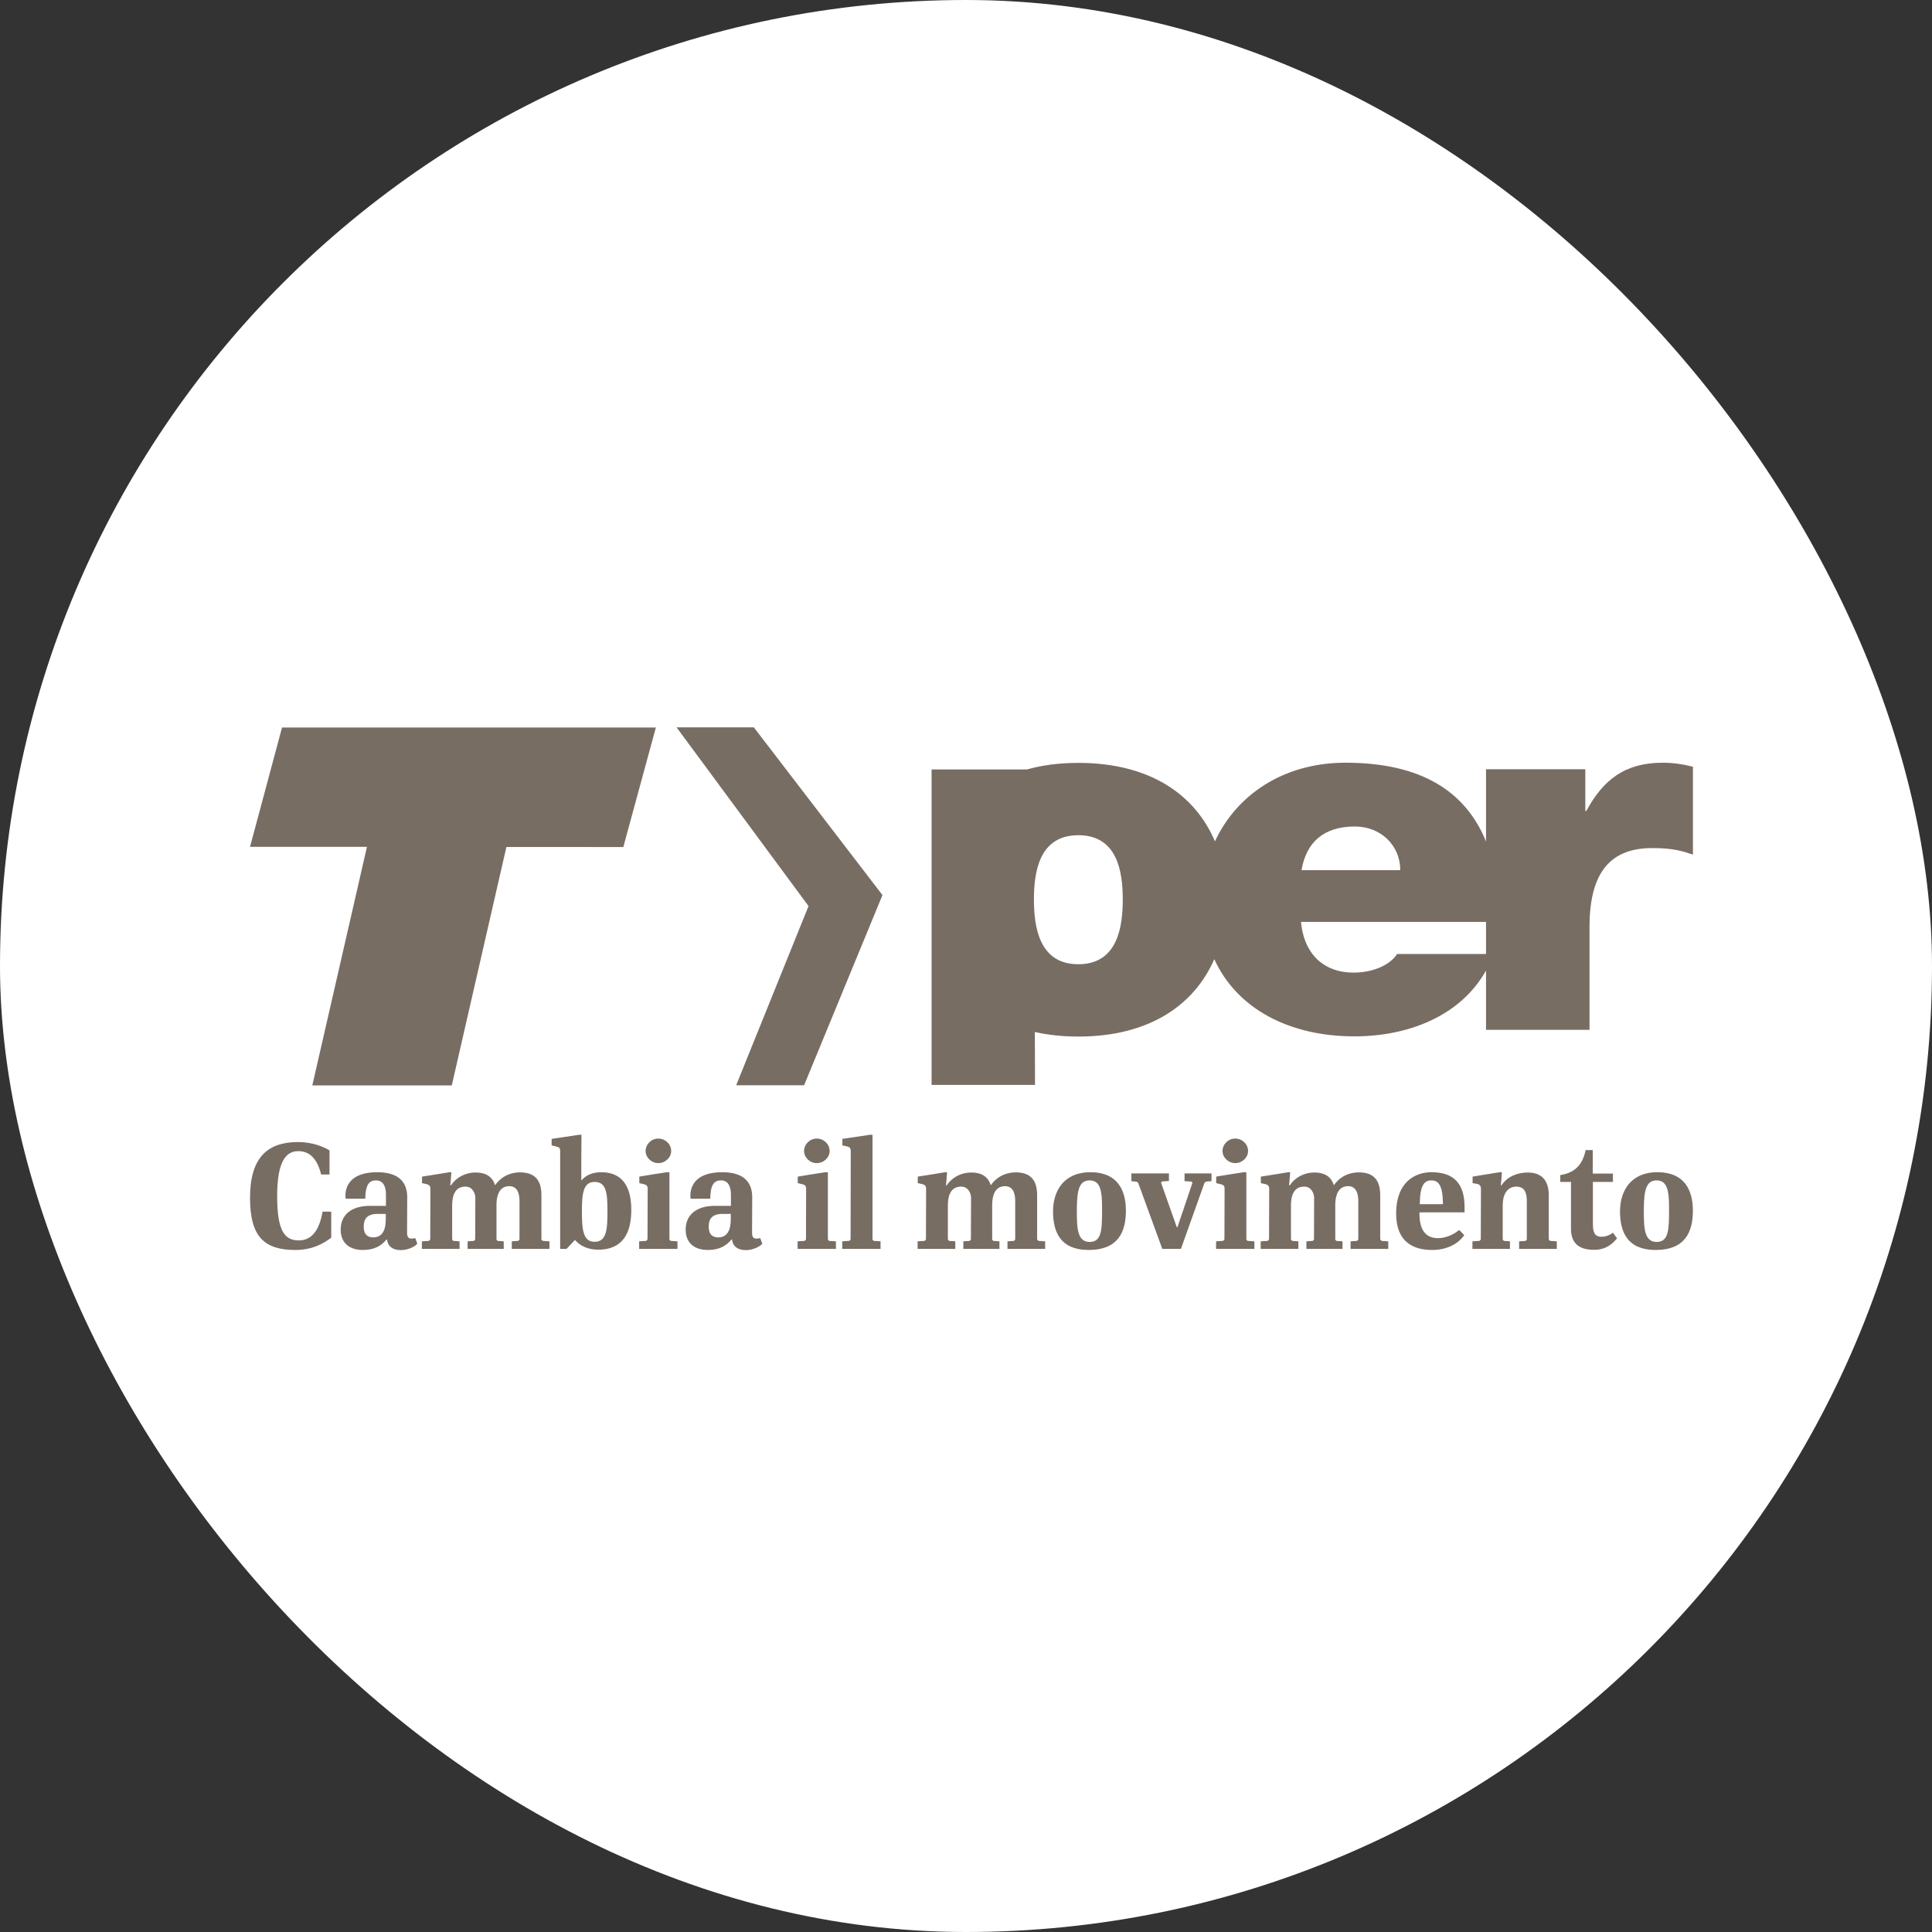<?xml version="1.0" encoding="UTF-8"?>
<svg width="170px" height="170px" viewBox="0 0 170 170" version="1.1" xmlns="http://www.w3.org/2000/svg" xmlns:xlink="http://www.w3.org/1999/xlink">
    <rect x="0" y="0" width="170" height="170" fill="#333333" stroke="none"/>
    <title>img-slider-logo-tper</title>
    <defs>
        <rect id="path-1" x="0" y="0" width="170" height="170" rx="85"></rect>
    </defs>
    <g id="Desktop" stroke="none" stroke-width="1" fill="none" fill-rule="evenodd">
        <g id="02171-19_sifa-circularmobility-web-10-hp" transform="translate(-635, -3307)">
            <g id="img-slider-logo-tper" transform="translate(635, 3307)">
                <mask id="mask-2" fill="white">
                    <use xlink:href="#path-1"></use>
                </mask>
                <use id="Mask" fill="#FFFFFF" xlink:href="#path-1"></use>
                <path d="M33.197,103.145 C35.334,103.145 35.833,104.265 35.833,105.346 C35.833,106.372 35.819,107.386 35.819,108.413 C35.819,108.813 35.902,108.986 36.208,108.986 C36.305,108.986 36.402,108.973 36.541,108.946 L36.721,109.44 C36.388,109.8 35.75,110 35.264,110 C34.612,110 34.126,109.706 34.057,109.066 L34.002,109.066 C33.543,109.653 32.877,109.987 31.934,109.987 C30.838,109.987 29.977,109.453 29.977,108.186 C29.977,106.986 30.824,106.105 32.545,106.105 L33.96,106.105 L33.96,105.105 C33.96,104.505 33.779,103.865 33.086,103.865 C32.433,103.865 32.156,104.319 32.142,105.479 L30.408,105.479 C30.408,105.412 30.394,105.305 30.394,105.212 C30.394,104.518 30.713,103.145 33.197,103.145 Z M63.552,103.145 C65.689,103.145 66.189,104.265 66.189,105.346 C66.189,106.372 66.175,107.386 66.175,108.413 C66.175,108.813 66.258,108.986 66.563,108.986 C66.66,108.986 66.757,108.973 66.896,108.946 L67.077,109.44 C66.744,109.8 66.105,110 65.62,110 C64.967,110 64.482,109.706 64.412,109.066 L64.357,109.066 C63.899,109.653 63.233,109.987 62.29,109.987 C61.193,109.987 60.333,109.453 60.333,108.186 C60.333,106.986 61.179,106.105 62.9,106.105 L64.315,106.105 L64.315,105.105 C64.315,104.505 64.135,103.865 63.441,103.865 C62.789,103.865 62.511,104.319 62.497,105.479 L60.763,105.479 C60.763,105.412 60.749,105.305 60.749,105.212 C60.749,104.518 61.068,103.145 63.552,103.145 Z M145.851,103.145 C148.237,103.145 148.959,104.746 148.959,106.532 C148.959,108.453 148.237,109.987 145.684,109.987 C143.2,109.987 142.548,108.413 142.548,106.586 C142.548,104.892 143.408,103.145 145.851,103.145 Z M125.956,103.145 C127.899,103.145 128.87,104.118 128.87,106.225 L128.87,106.679 L124.901,106.679 L124.901,106.853 C124.915,108.426 125.609,108.946 126.538,108.946 C127.163,108.946 127.843,108.68 128.398,108.226 L128.842,108.68 C128.342,109.426 127.329,109.987 126.025,109.987 C124.443,109.987 122.848,109.36 122.848,106.772 C122.848,104.025 124.499,103.145 125.956,103.145 Z M95.961,103.145 C98.348,103.145 99.069,104.746 99.069,106.532 C99.069,108.453 98.348,109.987 95.794,109.987 C93.311,109.987 92.659,108.413 92.659,106.586 C92.659,104.892 93.519,103.145 95.961,103.145 Z M26.219,100.491 C27.523,100.491 28.494,100.918 28.994,101.224 L28.994,103.345 L28.258,103.345 C27.856,101.704 27.037,101.291 26.246,101.291 C25.205,101.291 24.387,102.118 24.387,105.252 C24.387,108.413 25.094,109.146 26.302,109.146 C27.148,109.146 28.036,108.64 28.383,106.613 L29.146,106.613 L29.146,108.906 C28.494,109.4 27.509,109.987 25.996,109.987 C23.29,109.987 22,108.867 22,105.399 C22,101.851 23.54,100.491 26.219,100.491 Z M140.148,101.198 L140.148,103.265 L141.924,103.265 L141.924,103.999 L140.162,103.999 L140.162,107.719 C140.162,108.493 140.356,108.826 140.925,108.826 C141.217,108.826 141.605,108.72 141.924,108.466 L142.285,108.96 C141.896,109.44 141.328,109.973 140.259,109.973 C138.871,109.973 138.233,109.333 138.233,108.12 L138.233,103.999 L137.29,103.999 L137.29,103.398 C138.635,103.199 139.274,102.411 139.523,101.198 L140.148,101.198 Z M51.163,99.851 C51.149,101.171 51.149,102.505 51.149,103.825 C51.163,103.825 51.177,103.825 51.191,103.838 C51.607,103.345 52.245,103.145 52.897,103.145 C54.979,103.145 55.548,104.719 55.548,106.452 C55.548,107.986 55.146,109.96 52.634,109.96 C51.746,109.96 51.052,109.64 50.594,109.106 L49.845,109.893 L49.29,109.893 L49.29,101.291 C49.29,100.998 49.206,100.945 48.915,100.878 L48.54,100.784 L48.54,100.211 L50.955,99.851 L51.163,99.851 Z M132.157,103.145 C132.129,103.532 132.101,103.905 132.06,104.292 L132.129,104.292 C132.587,103.572 133.461,103.172 134.419,103.172 C135.765,103.172 136.278,103.985 136.278,105.172 L136.278,109.066 L136.389,109.186 L136.986,109.227 L136.986,109.893 L133.669,109.893 L133.669,109.227 L134.252,109.186 L134.349,109.066 L134.349,105.799 C134.349,105.226 134.307,104.412 133.433,104.412 C132.573,104.412 132.226,105.185 132.226,106.026 L132.226,109.066 L132.324,109.186 L132.865,109.227 L132.865,109.893 L129.562,109.893 L129.562,109.227 L130.187,109.186 L130.298,109.066 C130.298,107.586 130.312,106.093 130.312,104.612 C130.312,104.279 130.131,104.199 129.895,104.158 L129.576,104.105 L129.576,103.532 L131.949,103.145 L132.157,103.145 Z M113.525,103.145 C113.497,103.532 113.469,103.905 113.428,104.292 L113.497,104.292 C113.927,103.638 114.718,103.172 115.647,103.172 C116.674,103.172 117.16,103.625 117.368,104.292 C118.048,103.332 118.992,103.158 119.561,103.158 C120.948,103.158 121.448,103.932 121.448,105.172 L121.448,109.066 L121.559,109.186 L122.155,109.227 L122.155,109.893 L118.839,109.893 L118.839,109.227 L119.422,109.186 L119.519,109.066 L119.519,105.666 C119.519,105.132 119.394,104.372 118.617,104.372 C117.757,104.372 117.493,105.185 117.493,105.999 L117.493,109.066 L117.576,109.186 L118.131,109.227 L118.131,109.893 L114.954,109.893 L114.954,109.227 L115.523,109.186 L115.62,109.066 C115.62,107.853 115.633,106.626 115.633,105.399 C115.633,105.066 115.426,104.412 114.76,104.412 C113.844,104.412 113.594,105.199 113.594,106.066 L113.594,109.066 L113.691,109.186 L114.246,109.227 L114.246,109.893 L110.93,109.893 L110.93,109.227 L111.554,109.186 L111.665,109.066 C111.665,107.586 111.679,106.106 111.679,104.612 C111.679,104.319 111.541,104.238 111.304,104.185 L110.944,104.105 L110.944,103.532 C111.748,103.412 112.553,103.278 113.358,103.145 L113.525,103.145 Z M83.336,103.145 C83.308,103.532 83.28,103.905 83.238,104.292 L83.308,104.292 C83.738,103.638 84.529,103.172 85.459,103.172 C86.485,103.172 86.971,103.625 87.179,104.292 C87.859,103.332 88.803,103.158 89.371,103.158 C90.76,103.158 91.259,103.932 91.259,105.172 L91.259,109.066 L91.37,109.186 L91.966,109.227 L91.966,109.893 L88.65,109.893 L88.65,109.227 L89.233,109.186 L89.33,109.066 L89.33,105.666 C89.33,105.132 89.205,104.372 88.428,104.372 C87.568,104.372 87.304,105.185 87.304,105.999 L87.304,109.066 L87.387,109.186 L87.943,109.227 L87.943,109.893 L84.765,109.893 L84.765,109.227 L85.334,109.186 L85.431,109.066 C85.431,107.853 85.445,106.626 85.445,105.399 C85.445,105.066 85.237,104.412 84.571,104.412 C83.655,104.412 83.405,105.199 83.405,106.066 L83.405,109.066 L83.502,109.186 L84.057,109.227 L84.057,109.893 L80.741,109.893 L80.741,109.227 L81.365,109.186 L81.476,109.066 C81.476,107.586 81.49,106.106 81.49,104.612 C81.49,104.319 81.351,104.238 81.115,104.185 L80.755,104.105 L80.755,103.532 C81.56,103.412 82.364,103.278 83.169,103.145 L83.336,103.145 Z M58.904,103.145 L58.904,109.066 L59.001,109.186 L59.612,109.226 L59.612,109.894 L56.24,109.894 L56.24,109.226 L56.865,109.186 L56.976,109.066 C56.976,107.586 56.99,106.105 56.99,104.612 C56.99,104.319 56.865,104.252 56.643,104.198 L56.254,104.105 L56.254,103.532 C57.059,103.398 57.864,103.265 58.682,103.145 L58.904,103.145 Z M39.717,103.145 C39.689,103.532 39.662,103.905 39.62,104.292 L39.689,104.292 C40.12,103.638 40.91,103.172 41.84,103.172 C42.867,103.172 43.353,103.625 43.561,104.292 C44.241,103.332 45.184,103.158 45.753,103.158 C47.141,103.158 47.64,103.932 47.64,105.172 L47.64,109.066 L47.751,109.186 L48.348,109.227 L48.348,109.893 L45.032,109.893 L45.032,109.227 L45.614,109.186 L45.711,109.066 L45.711,105.666 C45.711,105.132 45.587,104.372 44.809,104.372 C43.949,104.372 43.686,105.185 43.686,105.999 L43.686,109.066 L43.769,109.186 L44.324,109.227 L44.324,109.893 L41.146,109.893 L41.146,109.227 L41.715,109.186 L41.812,109.066 C41.812,107.853 41.826,106.626 41.826,105.399 C41.826,105.066 41.618,104.412 40.952,104.412 C40.036,104.412 39.786,105.199 39.786,106.066 L39.786,109.066 L39.883,109.186 L40.439,109.227 L40.439,109.893 L37.122,109.893 L37.122,109.227 L37.747,109.186 L37.858,109.066 C37.858,107.586 37.872,106.106 37.872,104.612 C37.872,104.319 37.733,104.238 37.497,104.185 L37.136,104.105 L37.136,103.532 C37.941,103.412 38.746,103.278 39.551,103.145 L39.717,103.145 Z M109.668,103.145 L109.668,109.066 L109.765,109.186 L110.375,109.226 L110.375,109.894 L107.004,109.894 L107.004,109.226 L107.628,109.186 L107.739,109.066 C107.739,107.586 107.753,106.105 107.753,104.612 C107.753,104.319 107.628,104.252 107.406,104.198 L107.017,104.105 L107.017,103.532 C107.822,103.398 108.627,103.265 109.445,103.145 L109.668,103.145 Z M72.847,103.145 L72.847,109.066 L72.944,109.186 L73.555,109.226 L73.555,109.894 L70.183,109.894 L70.183,109.226 L70.808,109.186 L70.919,109.066 C70.919,107.586 70.932,106.105 70.932,104.612 C70.932,104.319 70.808,104.252 70.585,104.198 L70.197,104.105 L70.197,103.532 C71.002,103.398 71.806,103.265 72.625,103.145 L72.847,103.145 Z M102.856,103.251 L102.856,103.918 L102.245,103.959 L102.162,104.065 L103.55,107.986 L103.605,107.986 L104.924,104.079 C104.91,104.039 104.868,104.012 104.854,103.972 L104.23,103.932 L104.23,103.251 L106.602,103.251 L106.602,103.932 L106.117,103.972 L105.992,104.065 L103.911,109.893 L102.273,109.893 L100.15,104.079 L100.025,103.985 L99.553,103.932 L99.553,103.251 L102.856,103.251 Z M76.773,99.851 L76.773,109.066 L76.87,109.186 L77.481,109.226 L77.481,109.893 L74.109,109.893 L74.109,109.226 L74.734,109.186 L74.845,109.066 C74.845,106.479 74.858,103.892 74.858,101.291 C74.858,100.998 74.734,100.918 74.498,100.865 L74.123,100.784 L74.123,100.211 L76.551,99.851 L76.773,99.851 Z M95.877,103.865 C94.878,103.865 94.753,104.905 94.753,106.613 C94.753,108.133 94.823,109.28 95.877,109.28 C96.96,109.28 96.973,108.186 96.973,106.332 C96.973,104.839 96.849,103.865 95.877,103.865 Z M145.767,103.865 C144.81,103.865 144.655,104.821 144.644,106.403 L144.643,106.613 C144.643,108.133 144.713,109.28 145.767,109.28 C146.849,109.28 146.863,108.186 146.863,106.332 C146.863,104.839 146.739,103.865 145.767,103.865 Z M52.315,103.999 C51.316,103.999 51.204,105.039 51.204,106.559 C51.204,108.159 51.288,109.267 52.315,109.267 C53.369,109.267 53.452,108.213 53.452,106.559 C53.452,104.946 53.342,103.999 52.315,103.999 Z M64.301,106.813 L63.58,106.813 C62.65,106.813 62.359,107.266 62.359,107.933 C62.359,108.653 62.733,108.88 63.192,108.88 C63.996,108.88 64.301,108.24 64.301,107.293 L64.301,106.813 Z M33.946,106.813 L33.224,106.813 C32.295,106.813 32.003,107.266 32.003,107.933 C32.003,108.653 32.378,108.88 32.836,108.88 C33.641,108.88 33.946,108.24 33.946,107.293 L33.946,106.813 Z M125.942,103.865 C125.304,103.865 124.943,104.332 124.929,105.959 L126.969,105.959 C126.954,104.292 126.58,103.865 125.942,103.865 Z M108.683,100.184 C109.307,100.184 109.82,100.677 109.82,101.278 C109.82,101.851 109.307,102.345 108.683,102.345 C108.085,102.345 107.572,101.851 107.572,101.278 C107.572,100.677 108.085,100.184 108.683,100.184 Z M57.919,100.184 C58.544,100.184 59.057,100.677 59.057,101.278 C59.057,101.851 58.544,102.345 57.919,102.345 C57.322,102.345 56.809,101.851 56.809,101.278 C56.809,100.677 57.322,100.184 57.919,100.184 Z M71.862,100.184 C72.487,100.184 73,100.677 73,101.278 C73,101.851 72.487,102.345 71.862,102.345 C71.265,102.345 70.752,101.851 70.752,101.278 C70.752,100.677 71.265,100.184 71.862,100.184 Z M57.71,64.017 L54.847,74.532 L44.559,74.526 L39.753,95.506 L27.481,95.507 L32.289,74.514 L22,74.514 L24.816,64.017 L57.71,64.017 Z M66.332,64 L77.649,78.76 L70.754,95.494 L64.776,95.494 L71.145,79.728 L59.531,64 L66.332,64 Z M118.387,67.112 C124.958,67.112 128.936,69.562 130.758,74.044 L130.758,74.044 L130.758,67.686 L139.494,67.686 L139.494,71.356 L139.587,71.356 C141.058,68.616 142.985,67.113 146.299,67.113 C147.219,67.113 148.093,67.244 148.964,67.465 L148.964,67.465 L148.964,75.2 C148.048,74.888 147.219,74.624 145.382,74.624 C141.794,74.624 139.863,76.657 139.864,81.561 L139.864,81.561 L139.864,90.618 L130.758,90.619 L130.758,85.401 C128.543,89.342 124.023,91.191 119.168,91.191 C113.48,91.192 108.843,88.786 106.848,84.398 C105.129,88.338 101.248,91.208 94.885,91.209 C93.477,91.209 92.205,91.066 91.058,90.807 L91.058,90.807 L91.073,95.465 L81.971,95.465 L81.971,67.705 L90.366,67.705 C91.688,67.331 93.187,67.127 94.885,67.127 C101.319,67.127 105.217,70.04 106.906,74.036 L106.906,74.034 L107.032,73.771 C108.929,69.914 112.878,67.233 118.034,67.116 Z M130.758,81.121 L114.477,81.121 C114.707,83.723 116.272,85.581 119.12,85.581 C120.594,85.581 122.203,85.05 122.939,83.944 L122.939,83.944 L130.758,83.944 L130.758,81.121 Z M94.885,73.492 C91.439,73.492 90.978,76.718 90.978,79.148 C90.978,81.576 91.439,84.845 94.885,84.845 C98.334,84.845 98.793,81.576 98.793,79.148 C98.793,76.718 98.334,73.492 94.885,73.492 Z M119.213,72.725 C116.5,72.725 114.935,74.096 114.523,76.57 L114.523,76.57 L123.213,76.569 C123.213,74.449 121.559,72.725 119.213,72.725 Z" id="logo-tper" fill="#776D63" mask="url(#mask-2)"></path>
            </g>
        </g>
    </g>
</svg>